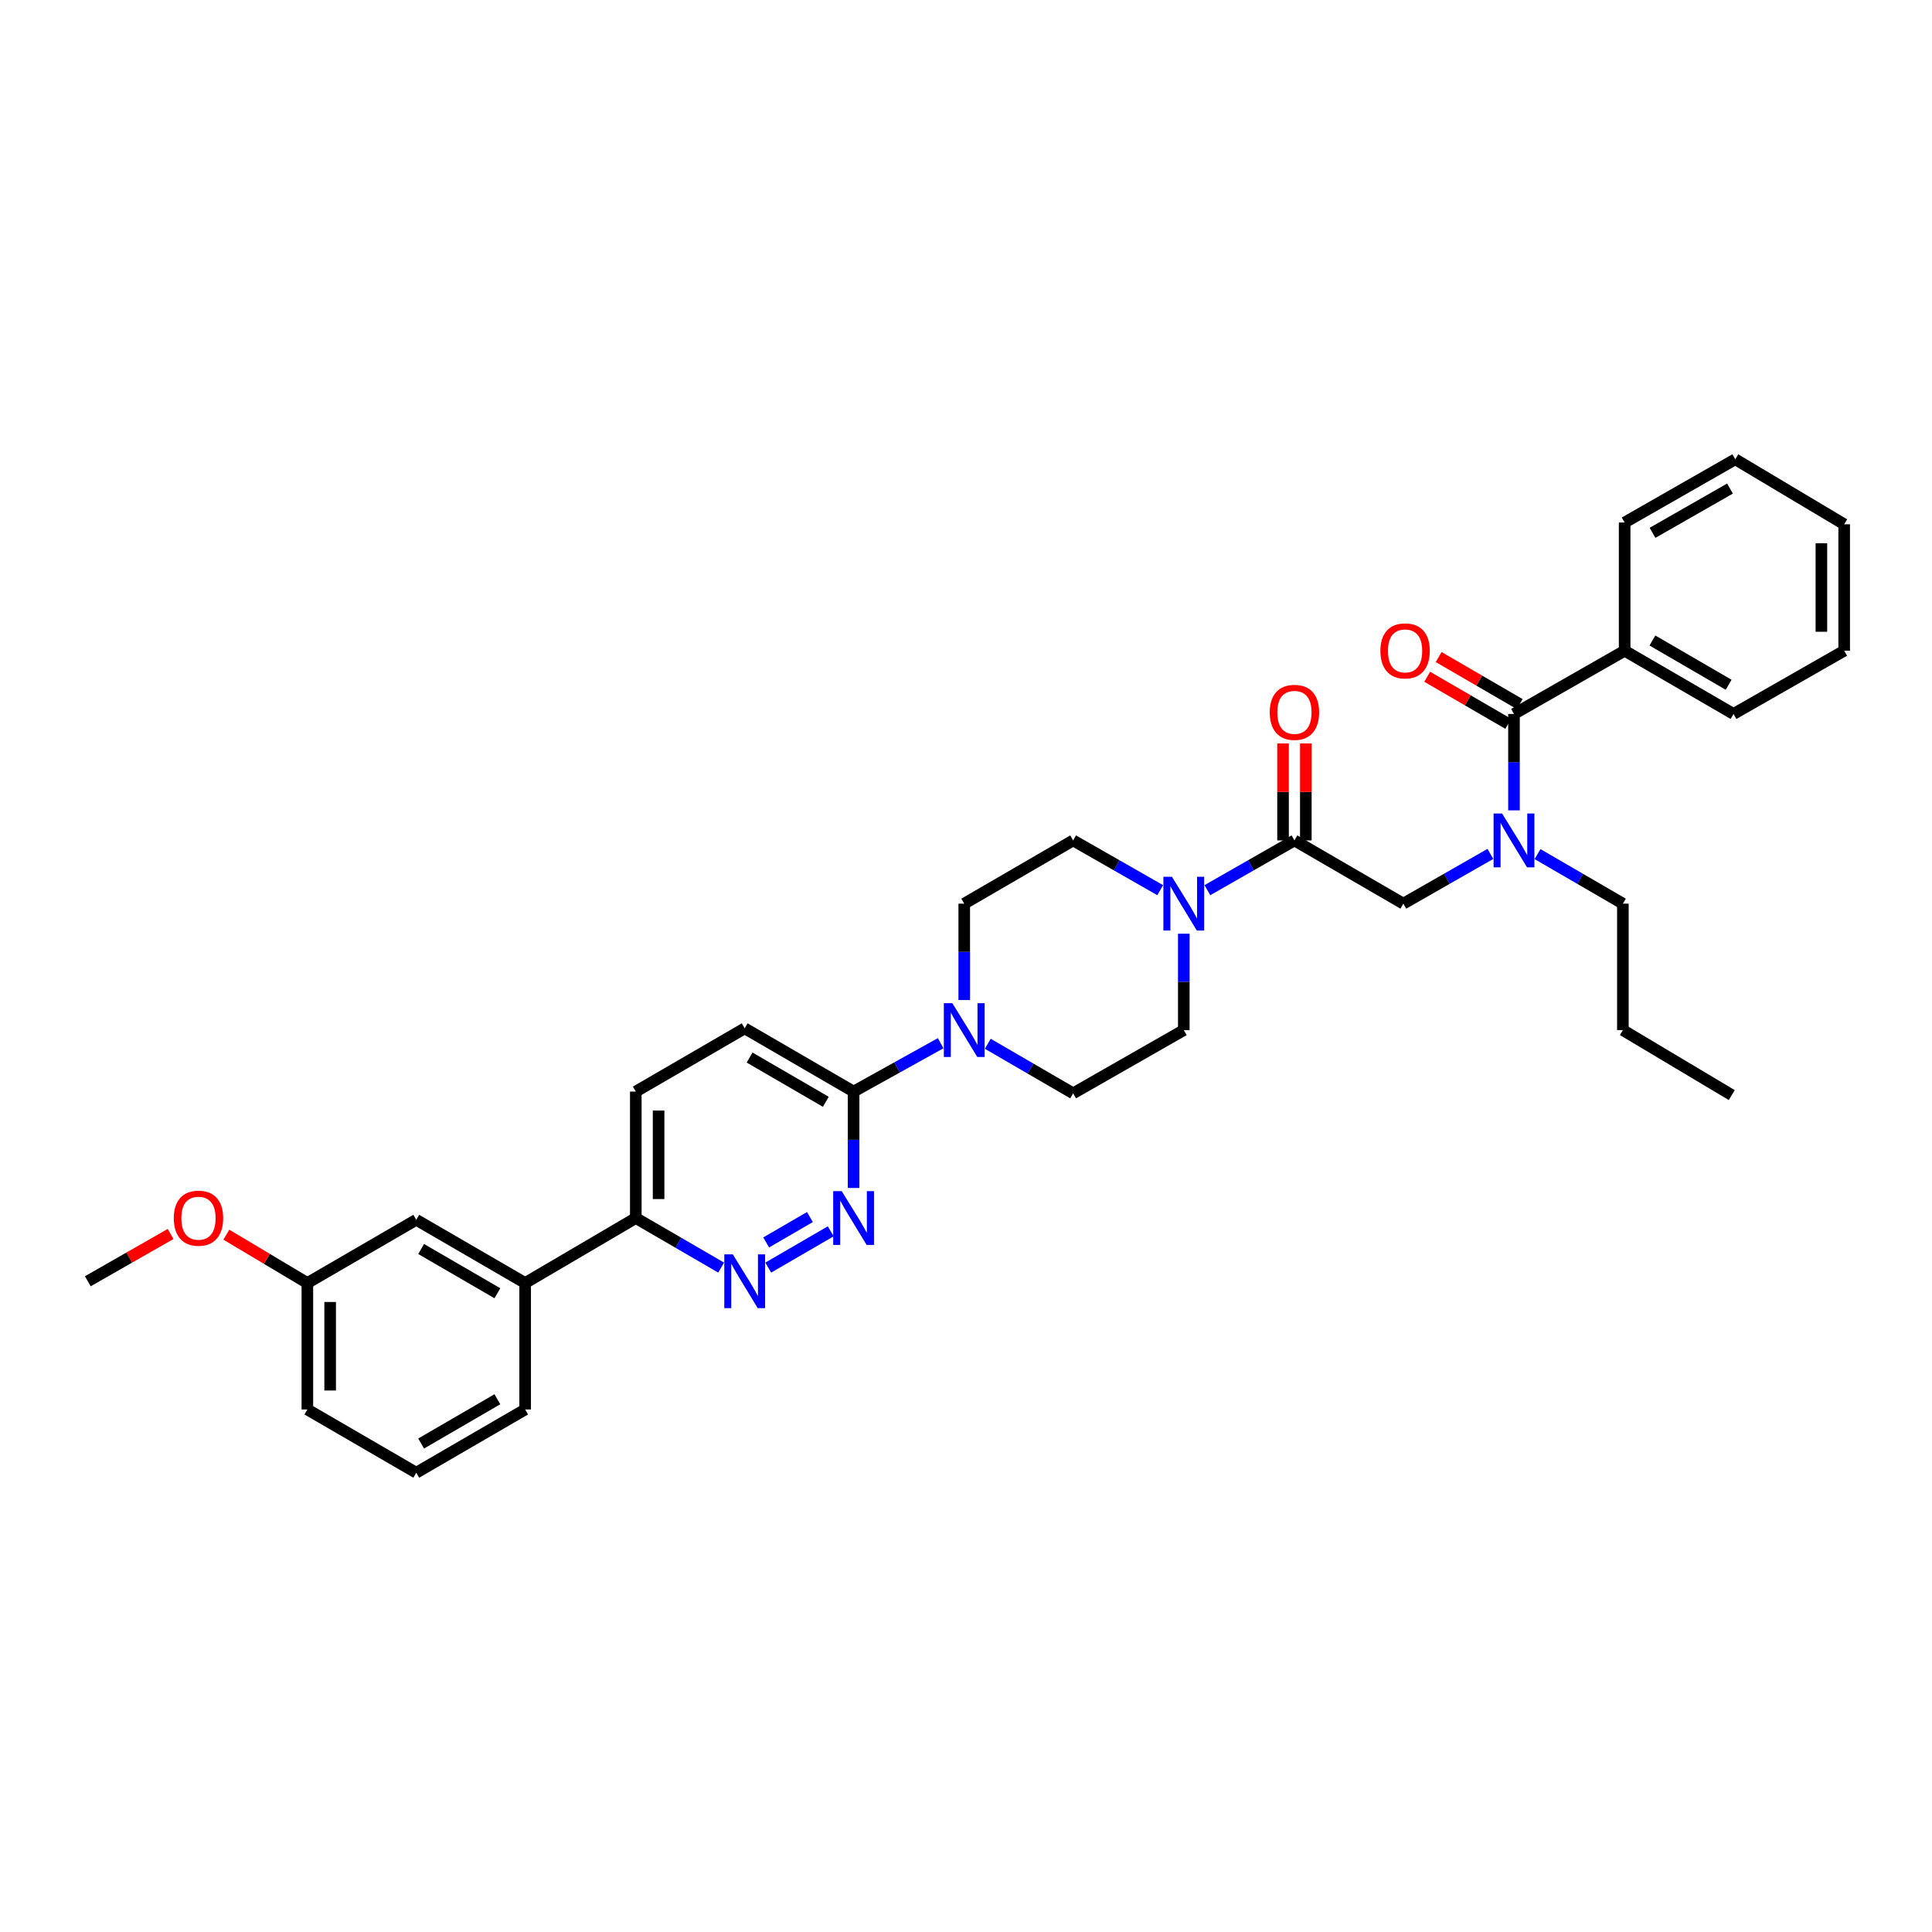 <?xml version='1.0' encoding='iso-8859-1'?>
<svg version='1.1' baseProfile='full'
              xmlns='http://www.w3.org/2000/svg'
                      xmlns:rdkit='http://www.rdkit.org/xml'
                      xmlns:xlink='http://www.w3.org/1999/xlink'
                  xml:space='preserve'
width='1000px' height='1000px' viewBox='0 0 1000 1000'>
<!-- END OF HEADER -->
<rect style='opacity:1.0;fill:#FFFFFF;stroke:none' width='1000' height='1000' x='0' y='0'> </rect>
<path class='bond-0' d='M 795.824,442.08 L 817.912,454.905' style='fill:none;fill-rule:evenodd;stroke:#0000FF;stroke-width:6px;stroke-linecap:butt;stroke-linejoin:miter;stroke-opacity:1' />
<path class='bond-0' d='M 817.912,454.905 L 840,467.731' style='fill:none;fill-rule:evenodd;stroke:#000000;stroke-width:6px;stroke-linecap:butt;stroke-linejoin:miter;stroke-opacity:1' />
<path class='bond-1' d='M 771.426,441.979 L 748.895,454.855' style='fill:none;fill-rule:evenodd;stroke:#0000FF;stroke-width:6px;stroke-linecap:butt;stroke-linejoin:miter;stroke-opacity:1' />
<path class='bond-1' d='M 748.895,454.855 L 726.365,467.731' style='fill:none;fill-rule:evenodd;stroke:#000000;stroke-width:6px;stroke-linecap:butt;stroke-linejoin:miter;stroke-opacity:1' />
<path class='bond-2' d='M 783.635,419.443 L 783.635,394.494' style='fill:none;fill-rule:evenodd;stroke:#0000FF;stroke-width:6px;stroke-linecap:butt;stroke-linejoin:miter;stroke-opacity:1' />
<path class='bond-2' d='M 783.635,394.494 L 783.635,369.546' style='fill:none;fill-rule:evenodd;stroke:#000000;stroke-width:6px;stroke-linecap:butt;stroke-linejoin:miter;stroke-opacity:1' />
<path class='bond-3' d='M 840.911,336.817 L 897.269,369.546' style='fill:none;fill-rule:evenodd;stroke:#000000;stroke-width:6px;stroke-linecap:butt;stroke-linejoin:miter;stroke-opacity:1' />
<path class='bond-3' d='M 855.29,331.523 L 894.741,354.433' style='fill:none;fill-rule:evenodd;stroke:#000000;stroke-width:6px;stroke-linecap:butt;stroke-linejoin:miter;stroke-opacity:1' />
<path class='bond-4' d='M 840.911,336.817 L 840.911,270.456' style='fill:none;fill-rule:evenodd;stroke:#000000;stroke-width:6px;stroke-linecap:butt;stroke-linejoin:miter;stroke-opacity:1' />
<path class='bond-5' d='M 840.911,336.817 L 783.635,369.546' style='fill:none;fill-rule:evenodd;stroke:#000000;stroke-width:6px;stroke-linecap:butt;stroke-linejoin:miter;stroke-opacity:1' />
<path class='bond-6' d='M 675.899,435.002 L 675.899,409.904' style='fill:none;fill-rule:evenodd;stroke:#000000;stroke-width:6px;stroke-linecap:butt;stroke-linejoin:miter;stroke-opacity:1' />
<path class='bond-6' d='M 675.899,409.904 L 675.899,384.806' style='fill:none;fill-rule:evenodd;stroke:#FF0000;stroke-width:6px;stroke-linecap:butt;stroke-linejoin:miter;stroke-opacity:1' />
<path class='bond-6' d='M 664.1,435.002 L 664.1,409.904' style='fill:none;fill-rule:evenodd;stroke:#000000;stroke-width:6px;stroke-linecap:butt;stroke-linejoin:miter;stroke-opacity:1' />
<path class='bond-6' d='M 664.1,409.904 L 664.1,384.806' style='fill:none;fill-rule:evenodd;stroke:#FF0000;stroke-width:6px;stroke-linecap:butt;stroke-linejoin:miter;stroke-opacity:1' />
<path class='bond-7' d='M 670,435.002 L 726.365,467.731' style='fill:none;fill-rule:evenodd;stroke:#000000;stroke-width:6px;stroke-linecap:butt;stroke-linejoin:miter;stroke-opacity:1' />
<path class='bond-8' d='M 670,435.002 L 647.469,447.878' style='fill:none;fill-rule:evenodd;stroke:#000000;stroke-width:6px;stroke-linecap:butt;stroke-linejoin:miter;stroke-opacity:1' />
<path class='bond-8' d='M 647.469,447.878 L 624.939,460.753' style='fill:none;fill-rule:evenodd;stroke:#0000FF;stroke-width:6px;stroke-linecap:butt;stroke-linejoin:miter;stroke-opacity:1' />
<path class='bond-9' d='M 786.597,364.444 L 765.62,352.264' style='fill:none;fill-rule:evenodd;stroke:#000000;stroke-width:6px;stroke-linecap:butt;stroke-linejoin:miter;stroke-opacity:1' />
<path class='bond-9' d='M 765.62,352.264 L 744.643,340.083' style='fill:none;fill-rule:evenodd;stroke:#FF0000;stroke-width:6px;stroke-linecap:butt;stroke-linejoin:miter;stroke-opacity:1' />
<path class='bond-9' d='M 780.672,374.647 L 759.695,362.467' style='fill:none;fill-rule:evenodd;stroke:#000000;stroke-width:6px;stroke-linecap:butt;stroke-linejoin:miter;stroke-opacity:1' />
<path class='bond-9' d='M 759.695,362.467 L 738.719,350.287' style='fill:none;fill-rule:evenodd;stroke:#FF0000;stroke-width:6px;stroke-linecap:butt;stroke-linejoin:miter;stroke-opacity:1' />
<path class='bond-10' d='M 897.269,369.546 L 954.545,336.817' style='fill:none;fill-rule:evenodd;stroke:#000000;stroke-width:6px;stroke-linecap:butt;stroke-linejoin:miter;stroke-opacity:1' />
<path class='bond-11' d='M 840.911,270.456 L 898.18,237.728' style='fill:none;fill-rule:evenodd;stroke:#000000;stroke-width:6px;stroke-linecap:butt;stroke-linejoin:miter;stroke-opacity:1' />
<path class='bond-11' d='M 855.355,275.791 L 895.444,252.881' style='fill:none;fill-rule:evenodd;stroke:#000000;stroke-width:6px;stroke-linecap:butt;stroke-linejoin:miter;stroke-opacity:1' />
<path class='bond-12' d='M 840,467.731 L 840,533.181' style='fill:none;fill-rule:evenodd;stroke:#000000;stroke-width:6px;stroke-linecap:butt;stroke-linejoin:miter;stroke-opacity:1' />
<path class='bond-13' d='M 840,533.181 L 896.365,566.82' style='fill:none;fill-rule:evenodd;stroke:#000000;stroke-width:6px;stroke-linecap:butt;stroke-linejoin:miter;stroke-opacity:1' />
<path class='bond-14' d='M 600.521,460.754 L 577.988,447.878' style='fill:none;fill-rule:evenodd;stroke:#0000FF;stroke-width:6px;stroke-linecap:butt;stroke-linejoin:miter;stroke-opacity:1' />
<path class='bond-14' d='M 577.988,447.878 L 555.454,435.002' style='fill:none;fill-rule:evenodd;stroke:#000000;stroke-width:6px;stroke-linecap:butt;stroke-linejoin:miter;stroke-opacity:1' />
<path class='bond-15' d='M 612.73,483.289 L 612.73,508.235' style='fill:none;fill-rule:evenodd;stroke:#0000FF;stroke-width:6px;stroke-linecap:butt;stroke-linejoin:miter;stroke-opacity:1' />
<path class='bond-15' d='M 612.73,508.235 L 612.73,533.181' style='fill:none;fill-rule:evenodd;stroke:#000000;stroke-width:6px;stroke-linecap:butt;stroke-linejoin:miter;stroke-opacity:1' />
<path class='bond-16' d='M 329.089,564.998 L 329.089,630.454' style='fill:none;fill-rule:evenodd;stroke:#000000;stroke-width:6px;stroke-linecap:butt;stroke-linejoin:miter;stroke-opacity:1' />
<path class='bond-16' d='M 340.888,574.816 L 340.888,620.636' style='fill:none;fill-rule:evenodd;stroke:#000000;stroke-width:6px;stroke-linecap:butt;stroke-linejoin:miter;stroke-opacity:1' />
<path class='bond-17' d='M 329.089,564.998 L 385.454,532.269' style='fill:none;fill-rule:evenodd;stroke:#000000;stroke-width:6px;stroke-linecap:butt;stroke-linejoin:miter;stroke-opacity:1' />
<path class='bond-18' d='M 329.089,630.454 L 351.177,643.28' style='fill:none;fill-rule:evenodd;stroke:#000000;stroke-width:6px;stroke-linecap:butt;stroke-linejoin:miter;stroke-opacity:1' />
<path class='bond-18' d='M 351.177,643.28 L 373.265,656.105' style='fill:none;fill-rule:evenodd;stroke:#0000FF;stroke-width:6px;stroke-linecap:butt;stroke-linejoin:miter;stroke-opacity:1' />
<path class='bond-19' d='M 329.089,630.454 L 271.819,664.087' style='fill:none;fill-rule:evenodd;stroke:#000000;stroke-width:6px;stroke-linecap:butt;stroke-linejoin:miter;stroke-opacity:1' />
<path class='bond-20' d='M 397.643,656.105 L 429.982,637.328' style='fill:none;fill-rule:evenodd;stroke:#0000FF;stroke-width:6px;stroke-linecap:butt;stroke-linejoin:miter;stroke-opacity:1' />
<path class='bond-20' d='M 396.57,643.085 L 419.207,629.941' style='fill:none;fill-rule:evenodd;stroke:#0000FF;stroke-width:6px;stroke-linecap:butt;stroke-linejoin:miter;stroke-opacity:1' />
<path class='bond-21' d='M 441.819,614.896 L 441.819,589.947' style='fill:none;fill-rule:evenodd;stroke:#0000FF;stroke-width:6px;stroke-linecap:butt;stroke-linejoin:miter;stroke-opacity:1' />
<path class='bond-21' d='M 441.819,589.947 L 441.819,564.998' style='fill:none;fill-rule:evenodd;stroke:#000000;stroke-width:6px;stroke-linecap:butt;stroke-linejoin:miter;stroke-opacity:1' />
<path class='bond-22' d='M 441.819,564.998 L 385.454,532.269' style='fill:none;fill-rule:evenodd;stroke:#000000;stroke-width:6px;stroke-linecap:butt;stroke-linejoin:miter;stroke-opacity:1' />
<path class='bond-22' d='M 427.44,570.292 L 387.984,547.382' style='fill:none;fill-rule:evenodd;stroke:#000000;stroke-width:6px;stroke-linecap:butt;stroke-linejoin:miter;stroke-opacity:1' />
<path class='bond-23' d='M 441.819,564.998 L 464.355,552.478' style='fill:none;fill-rule:evenodd;stroke:#000000;stroke-width:6px;stroke-linecap:butt;stroke-linejoin:miter;stroke-opacity:1' />
<path class='bond-23' d='M 464.355,552.478 L 486.891,539.957' style='fill:none;fill-rule:evenodd;stroke:#0000FF;stroke-width:6px;stroke-linecap:butt;stroke-linejoin:miter;stroke-opacity:1' />
<path class='bond-24' d='M 511.278,540.258 L 533.366,553.084' style='fill:none;fill-rule:evenodd;stroke:#0000FF;stroke-width:6px;stroke-linecap:butt;stroke-linejoin:miter;stroke-opacity:1' />
<path class='bond-24' d='M 533.366,553.084 L 555.454,565.909' style='fill:none;fill-rule:evenodd;stroke:#000000;stroke-width:6px;stroke-linecap:butt;stroke-linejoin:miter;stroke-opacity:1' />
<path class='bond-25' d='M 499.089,517.622 L 499.089,492.676' style='fill:none;fill-rule:evenodd;stroke:#0000FF;stroke-width:6px;stroke-linecap:butt;stroke-linejoin:miter;stroke-opacity:1' />
<path class='bond-25' d='M 499.089,492.676 L 499.089,467.731' style='fill:none;fill-rule:evenodd;stroke:#000000;stroke-width:6px;stroke-linecap:butt;stroke-linejoin:miter;stroke-opacity:1' />
<path class='bond-26' d='M 555.454,435.002 L 499.089,467.731' style='fill:none;fill-rule:evenodd;stroke:#000000;stroke-width:6px;stroke-linecap:butt;stroke-linejoin:miter;stroke-opacity:1' />
<path class='bond-27' d='M 159.089,664.087 L 159.089,729.544' style='fill:none;fill-rule:evenodd;stroke:#000000;stroke-width:6px;stroke-linecap:butt;stroke-linejoin:miter;stroke-opacity:1' />
<path class='bond-27' d='M 170.888,673.906 L 170.888,719.725' style='fill:none;fill-rule:evenodd;stroke:#000000;stroke-width:6px;stroke-linecap:butt;stroke-linejoin:miter;stroke-opacity:1' />
<path class='bond-28' d='M 159.089,664.087 L 215.454,631.366' style='fill:none;fill-rule:evenodd;stroke:#000000;stroke-width:6px;stroke-linecap:butt;stroke-linejoin:miter;stroke-opacity:1' />
<path class='bond-29' d='M 159.089,664.087 L 138.121,651.574' style='fill:none;fill-rule:evenodd;stroke:#000000;stroke-width:6px;stroke-linecap:butt;stroke-linejoin:miter;stroke-opacity:1' />
<path class='bond-29' d='M 138.121,651.574 L 117.153,639.061' style='fill:none;fill-rule:evenodd;stroke:#FF0000;stroke-width:6px;stroke-linecap:butt;stroke-linejoin:miter;stroke-opacity:1' />
<path class='bond-30' d='M 159.089,729.544 L 215.454,762.272' style='fill:none;fill-rule:evenodd;stroke:#000000;stroke-width:6px;stroke-linecap:butt;stroke-linejoin:miter;stroke-opacity:1' />
<path class='bond-31' d='M 215.454,762.272 L 271.819,729.544' style='fill:none;fill-rule:evenodd;stroke:#000000;stroke-width:6px;stroke-linecap:butt;stroke-linejoin:miter;stroke-opacity:1' />
<path class='bond-31' d='M 217.985,747.16 L 257.44,724.25' style='fill:none;fill-rule:evenodd;stroke:#000000;stroke-width:6px;stroke-linecap:butt;stroke-linejoin:miter;stroke-opacity:1' />
<path class='bond-32' d='M 271.819,729.544 L 271.819,664.087' style='fill:none;fill-rule:evenodd;stroke:#000000;stroke-width:6px;stroke-linecap:butt;stroke-linejoin:miter;stroke-opacity:1' />
<path class='bond-33' d='M 271.819,664.087 L 215.454,631.366' style='fill:none;fill-rule:evenodd;stroke:#000000;stroke-width:6px;stroke-linecap:butt;stroke-linejoin:miter;stroke-opacity:1' />
<path class='bond-33' d='M 257.441,669.383 L 217.985,646.478' style='fill:none;fill-rule:evenodd;stroke:#000000;stroke-width:6px;stroke-linecap:butt;stroke-linejoin:miter;stroke-opacity:1' />
<path class='bond-34' d='M 88.3,638.701 L 66.877,650.942' style='fill:none;fill-rule:evenodd;stroke:#FF0000;stroke-width:6px;stroke-linecap:butt;stroke-linejoin:miter;stroke-opacity:1' />
<path class='bond-34' d='M 66.877,650.942 L 45.455,663.183' style='fill:none;fill-rule:evenodd;stroke:#000000;stroke-width:6px;stroke-linecap:butt;stroke-linejoin:miter;stroke-opacity:1' />
<path class='bond-35' d='M 555.454,565.909 L 612.73,533.181' style='fill:none;fill-rule:evenodd;stroke:#000000;stroke-width:6px;stroke-linecap:butt;stroke-linejoin:miter;stroke-opacity:1' />
<path class='bond-36' d='M 954.545,336.817 L 954.545,271.367' style='fill:none;fill-rule:evenodd;stroke:#000000;stroke-width:6px;stroke-linecap:butt;stroke-linejoin:miter;stroke-opacity:1' />
<path class='bond-36' d='M 942.747,327 L 942.747,281.185' style='fill:none;fill-rule:evenodd;stroke:#000000;stroke-width:6px;stroke-linecap:butt;stroke-linejoin:miter;stroke-opacity:1' />
<path class='bond-37' d='M 898.18,237.728 L 954.545,271.367' style='fill:none;fill-rule:evenodd;stroke:#000000;stroke-width:6px;stroke-linecap:butt;stroke-linejoin:miter;stroke-opacity:1' />
<path  class='atom-0' d='M 777.48 421.08
L 786.604 435.828
Q 787.508 437.283, 788.964 439.918
Q 790.419 442.553, 790.497 442.711
L 790.497 421.08
L 794.194 421.08
L 794.194 448.925
L 790.379 448.925
L 780.587 432.8
Q 779.446 430.912, 778.227 428.749
Q 777.047 426.586, 776.693 425.917
L 776.693 448.925
L 773.075 448.925
L 773.075 421.08
L 777.48 421.08
' fill='#0000FF'/>
<path  class='atom-3' d='M 657.218 368.713
Q 657.218 362.027, 660.522 358.291
Q 663.825 354.555, 670 354.555
Q 676.174 354.555, 679.478 358.291
Q 682.782 362.027, 682.782 368.713
Q 682.782 375.478, 679.439 379.332
Q 676.096 383.147, 670 383.147
Q 663.864 383.147, 660.522 379.332
Q 657.218 375.517, 657.218 368.713
M 670 380.001
Q 674.247 380.001, 676.528 377.169
Q 678.849 374.298, 678.849 368.713
Q 678.849 363.246, 676.528 360.493
Q 674.247 357.701, 670 357.701
Q 665.752 357.701, 663.432 360.454
Q 661.151 363.207, 661.151 368.713
Q 661.151 374.337, 663.432 377.169
Q 665.752 380.001, 670 380.001
' fill='#FF0000'/>
<path  class='atom-6' d='M 714.488 336.896
Q 714.488 330.21, 717.791 326.474
Q 721.095 322.737, 727.269 322.737
Q 733.444 322.737, 736.748 326.474
Q 740.051 330.21, 740.051 336.896
Q 740.051 343.66, 736.708 347.515
Q 733.365 351.33, 727.269 351.33
Q 721.134 351.33, 717.791 347.515
Q 714.488 343.7, 714.488 336.896
M 727.269 348.183
Q 731.517 348.183, 733.798 345.352
Q 736.118 342.481, 736.118 336.896
Q 736.118 331.429, 733.798 328.676
Q 731.517 325.884, 727.269 325.884
Q 723.022 325.884, 720.701 328.637
Q 718.42 331.39, 718.42 336.896
Q 718.42 342.52, 720.701 345.352
Q 723.022 348.183, 727.269 348.183
' fill='#FF0000'/>
<path  class='atom-11' d='M 606.575 453.808
L 615.699 468.556
Q 616.604 470.012, 618.059 472.647
Q 619.514 475.282, 619.593 475.439
L 619.593 453.808
L 623.29 453.808
L 623.29 481.653
L 619.475 481.653
L 609.682 465.528
Q 608.542 463.64, 607.322 461.477
Q 606.143 459.314, 605.789 458.646
L 605.789 481.653
L 602.17 481.653
L 602.17 453.808
L 606.575 453.808
' fill='#0000FF'/>
<path  class='atom-14' d='M 379.299 649.26
L 388.423 664.009
Q 389.328 665.464, 390.783 668.099
Q 392.238 670.734, 392.317 670.891
L 392.317 649.26
L 396.014 649.26
L 396.014 677.105
L 392.199 677.105
L 382.406 660.98
Q 381.266 659.093, 380.046 656.929
Q 378.867 654.766, 378.513 654.098
L 378.513 677.105
L 374.894 677.105
L 374.894 649.26
L 379.299 649.26
' fill='#0000FF'/>
<path  class='atom-15' d='M 435.664 616.532
L 444.789 631.28
Q 445.693 632.736, 447.148 635.371
Q 448.603 638.006, 448.682 638.163
L 448.682 616.532
L 452.379 616.532
L 452.379 644.377
L 448.564 644.377
L 438.771 628.252
Q 437.631 626.364, 436.411 624.201
Q 435.232 622.038, 434.878 621.369
L 434.878 644.377
L 431.259 644.377
L 431.259 616.532
L 435.664 616.532
' fill='#0000FF'/>
<path  class='atom-18' d='M 492.934 519.258
L 502.058 534.007
Q 502.963 535.462, 504.418 538.097
Q 505.873 540.732, 505.952 540.889
L 505.952 519.258
L 509.649 519.258
L 509.649 547.103
L 505.834 547.103
L 496.041 530.978
Q 494.9 529.09, 493.681 526.927
Q 492.501 524.764, 492.147 524.096
L 492.147 547.103
L 488.529 547.103
L 488.529 519.258
L 492.934 519.258
' fill='#0000FF'/>
<path  class='atom-27' d='M 89.949 630.533
Q 89.949 623.847, 93.252 620.111
Q 96.556 616.375, 102.731 616.375
Q 108.905 616.375, 112.209 620.111
Q 115.513 623.847, 115.513 630.533
Q 115.513 637.298, 112.17 641.152
Q 108.827 644.967, 102.731 644.967
Q 96.595 644.967, 93.252 641.152
Q 89.949 637.337, 89.949 630.533
M 102.731 641.821
Q 106.978 641.821, 109.259 638.989
Q 111.58 636.118, 111.58 630.533
Q 111.58 625.066, 109.259 622.313
Q 106.978 619.521, 102.731 619.521
Q 98.483 619.521, 96.163 622.274
Q 93.882 625.027, 93.882 630.533
Q 93.882 636.157, 96.163 638.989
Q 98.483 641.821, 102.731 641.821
' fill='#FF0000'/>
</svg>
